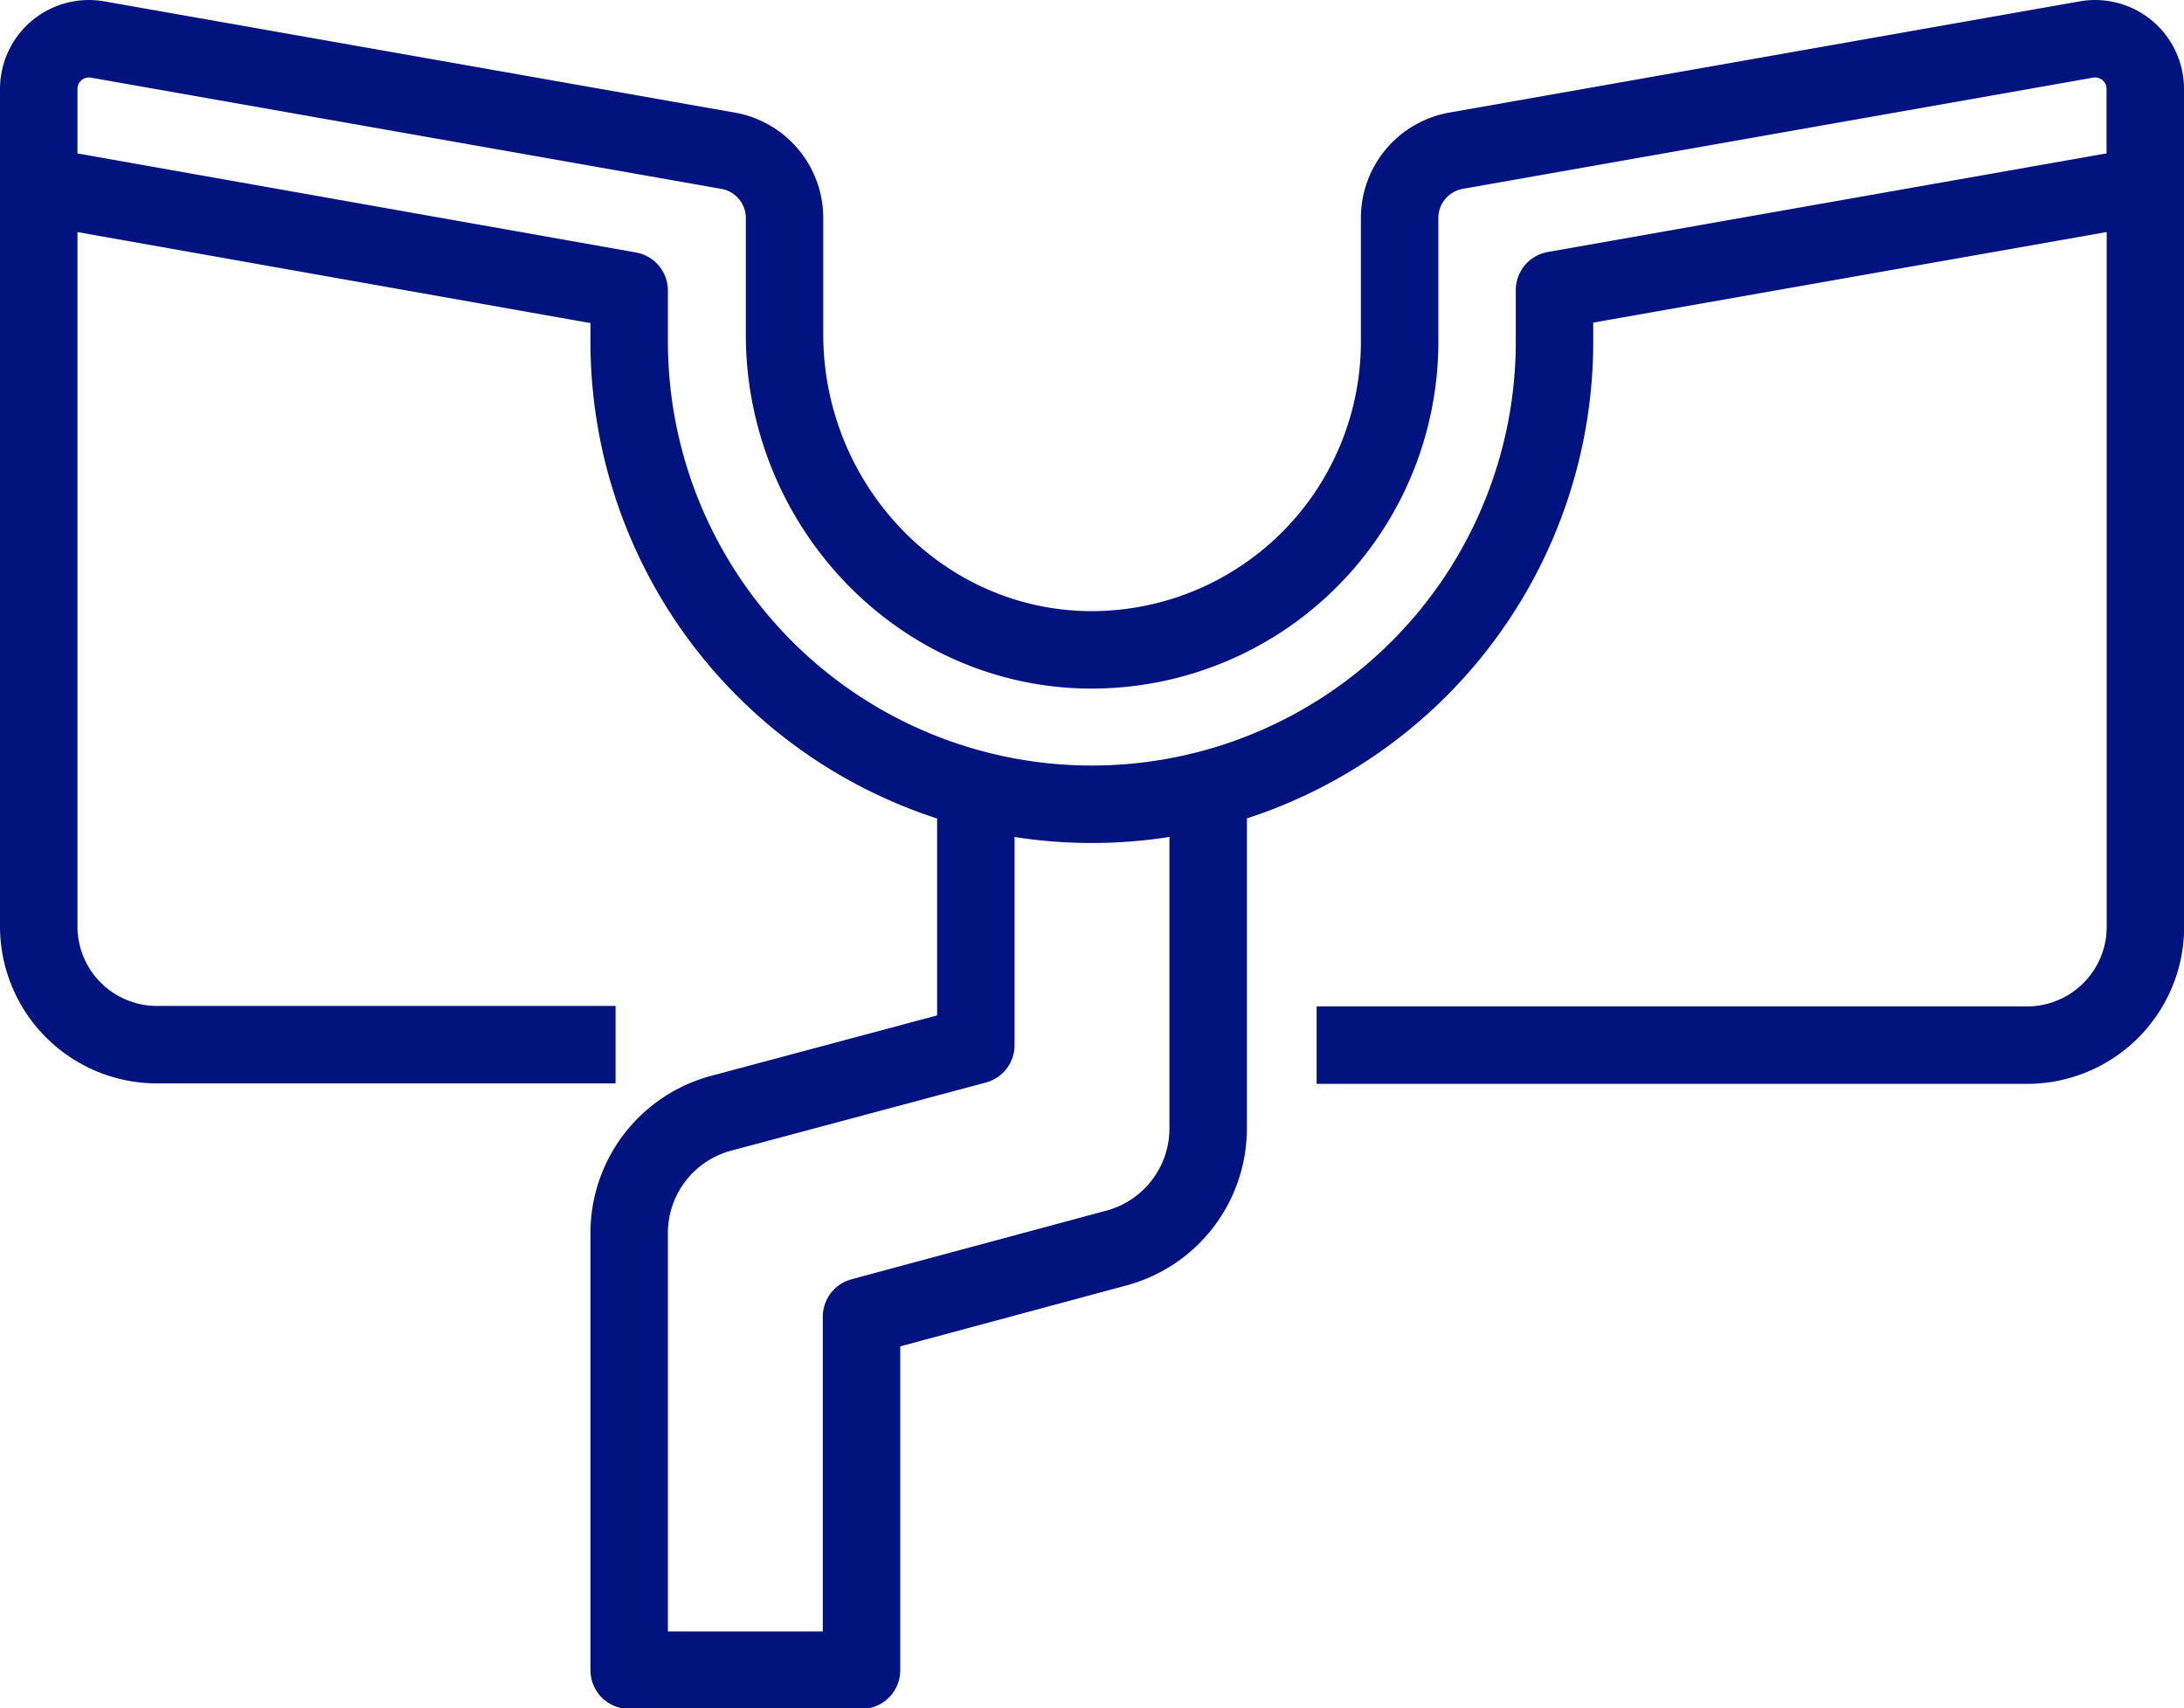 <svg xmlns="http://www.w3.org/2000/svg" viewBox="0 0 141 110.29"><defs><style>.cls-1{fill:none;stroke:#00137f;stroke-linejoin:round;stroke-width:5px;}</style></defs><g id="Layer_2" data-name="Layer 2"><g id="Icon"><path class="cls-1" d="M85,67.47h45.87a7.64,7.64,0,0,0,7.64-7.64V12"/><path class="cls-1" d="M2.5,12v47.8a7.64,7.64,0,0,0,7.64,7.64h29.6"/><path class="cls-1" d="M138.5,5.74V12l-38.14,6.73v3.32a29.87,29.87,0,1,1-59.74,0V18.76L2.5,12V5.74A3.24,3.24,0,0,1,6.3,2.55L47,9.73a4.41,4.41,0,0,1,3.65,4.35v7.51c0,10.77,8.36,19.94,19.11,20.35A19.89,19.89,0,0,0,90.36,22.08v-8A4.41,4.41,0,0,1,94,9.73L134.7,2.55A3.24,3.24,0,0,1,138.5,5.74Z"/><path class="cls-1" d="M78,51V72.84a8,8,0,0,1-5.93,7.73L55.62,85v22.82h-15V79.6a8,8,0,0,1,5.93-7.73L63,67.47V51"/></g></g></svg>